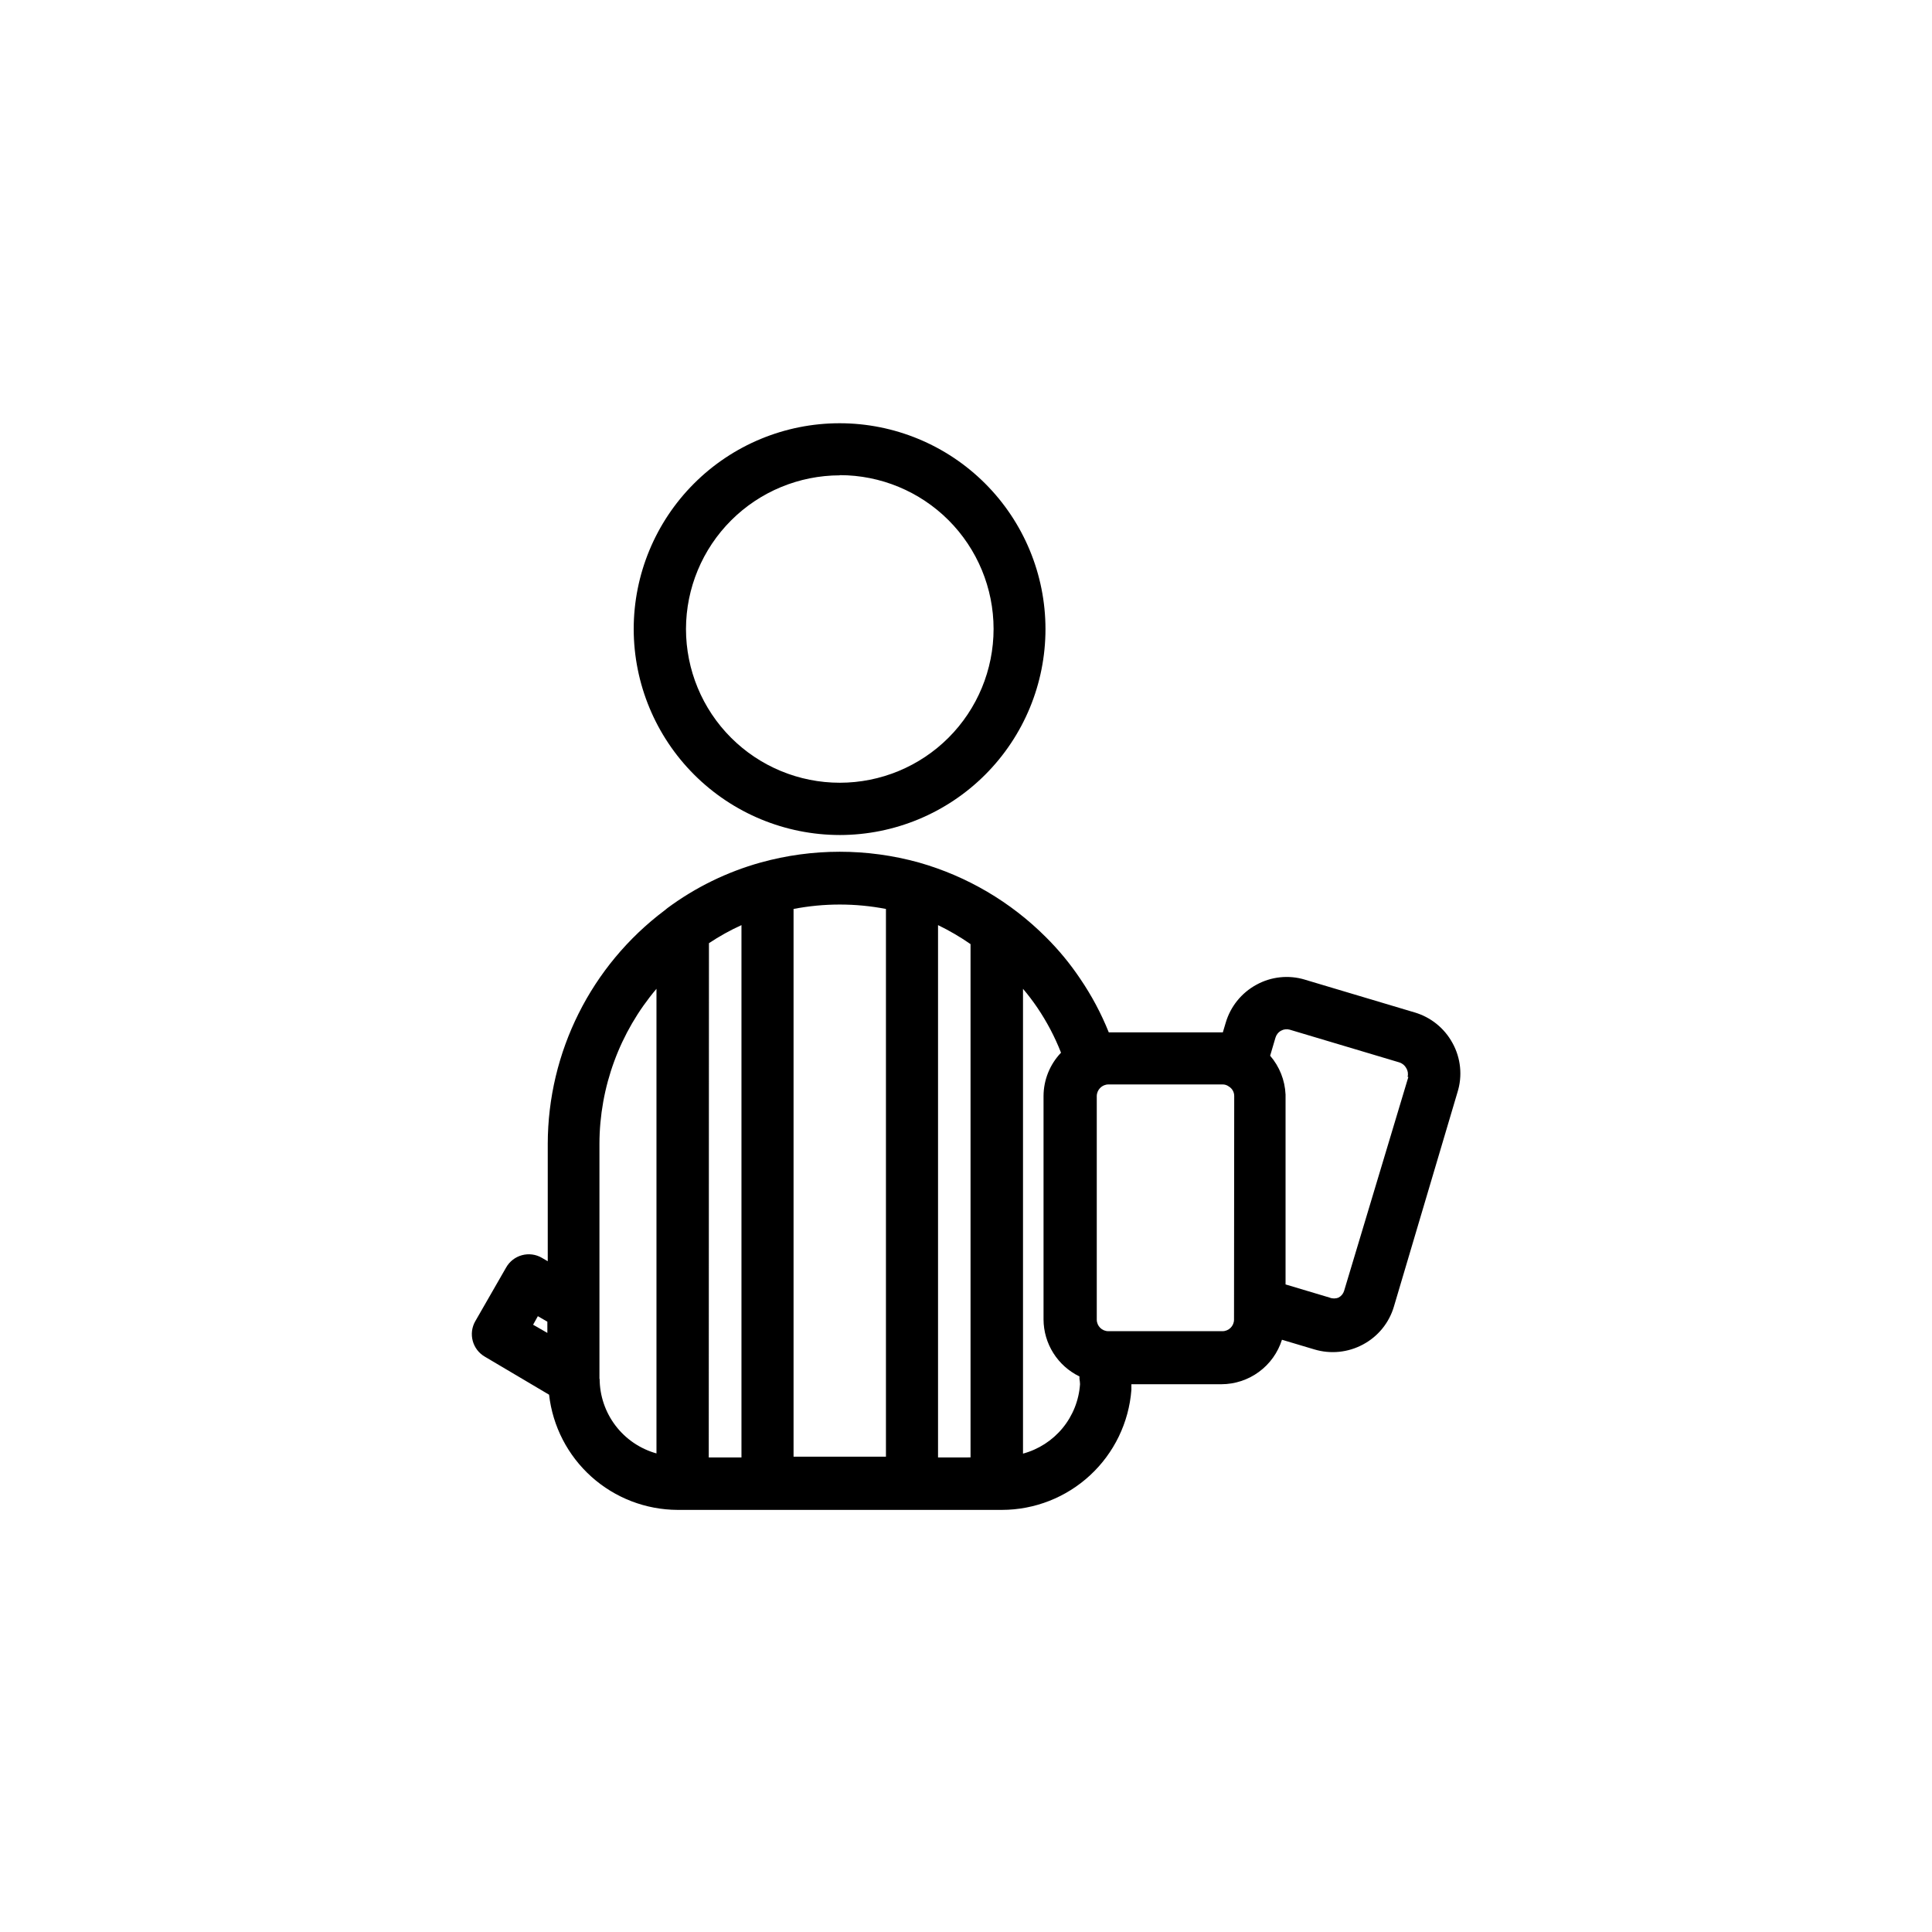 <?xml version="1.0" encoding="UTF-8"?>
<!-- The Best Svg Icon site in the world: iconSvg.co, Visit us! https://iconsvg.co -->
<svg fill="#000000" width="800px" height="800px" version="1.1" viewBox="144 144 512 512" xmlns="http://www.w3.org/2000/svg">
 <g>
  <path d="m366.55 365.29c14.465-0.012 28.336-5.773 38.559-16.012 10.223-10.238 15.961-24.117 15.953-38.582-0.008-14.469-5.766-28.34-16-38.566s-24.113-15.969-38.582-15.965c-14.465 0.004-28.34 5.754-38.57 15.988-10.227 10.23-15.973 24.105-15.973 38.574 0.027 14.473 5.789 28.344 16.027 38.57 10.238 10.23 24.113 15.98 38.586 15.992zm0-95.371c10.809 0 21.176 4.297 28.82 11.938 7.641 7.644 11.938 18.012 11.938 28.82 0 10.812-4.297 21.18-11.938 28.82-7.644 7.644-18.012 11.938-28.82 11.938-10.812 0-21.18-4.293-28.82-11.938-7.644-7.641-11.938-18.008-11.938-28.82 0.023-10.797 4.328-21.141 11.969-28.773 7.641-7.629 17.992-11.918 28.789-11.934z"/>
  <path d="m528.92 420.4c-2.141-3.938-5.769-6.859-10.074-8.109l-29.02-8.664v-0.004c-4.305-1.309-8.961-0.82-12.898 1.359-3.934 2.148-6.852 5.773-8.109 10.078l-0.754 2.519h-30.23c-2.012-5.016-4.562-9.797-7.609-14.258-2.641-3.934-5.66-7.594-9.02-10.934-9.344-9.363-20.93-16.18-33.652-19.801-13.746-3.82-28.273-3.82-42.02 0-8.875 2.481-17.227 6.559-24.633 12.043l-0.805 0.656h-0.004c-19.449 14.625-30.902 37.531-30.934 61.867v31.086l-1.562-0.906v-0.004c-1.594-0.926-3.492-1.172-5.269-0.691-1.781 0.484-3.293 1.656-4.199 3.262l-8.16 14.207h-0.004c-1.902 3.297-0.773 7.516 2.519 9.422l17.027 10.078c0.953 8.375 4.945 16.113 11.223 21.742 6.277 5.629 14.406 8.754 22.836 8.785h85.949c8.672-0.012 17.016-3.289 23.375-9.18 6.359-5.894 10.266-13.965 10.934-22.609v-1.512h23.883c3.574-0.016 7.051-1.164 9.93-3.281 2.883-2.121 5.012-5.098 6.09-8.508l8.613 2.57h0.004c4.285 1.285 8.906 0.812 12.848-1.309 3.984-2.117 6.945-5.75 8.211-10.078l16.828-56.73c1.379-4.359 0.902-9.094-1.312-13.098zm-136.33-31.234c2.996 1.449 5.879 3.133 8.613 5.035v136.03l-8.613 0.004zm-13.805-4.285v145.15h-24.484v-145.15c8.086-1.559 16.395-1.559 24.484 0zm-46.906 9.07c2.738-1.824 5.621-3.426 8.617-4.785v141.07h-8.668zm-45.344 98.848 2.519 1.461v2.973l-3.777-2.168zm16.324 16.676v-62.32c0.023-15.059 5.379-29.625 15.113-41.113v123.13c-4.324-1.207-8.137-3.797-10.855-7.371-2.719-3.574-4.195-7.938-4.207-12.43zm127.36 1.359c-0.293 4.258-1.906 8.316-4.613 11.613-2.711 3.297-6.383 5.664-10.5 6.777v-123.18c1.367 1.609 2.644 3.293 3.828 5.039 2.516 3.723 4.609 7.707 6.246 11.891-2.957 3.094-4.617 7.207-4.633 11.488v59.195c0.012 3.16 0.914 6.25 2.598 8.922s4.082 4.816 6.922 6.191v0.605c0.082 0.484 0.133 0.973 0.152 1.461zm40.809-17.129c0 1.699-1.375 3.074-3.074 3.074h-30.23 0.004c-1.699 0-3.074-1.375-3.074-3.074v-59.246c0.027-1.688 1.387-3.047 3.074-3.074h30.23-0.004c0.617-0.016 1.223 0.18 1.715 0.555 0.879 0.531 1.418 1.488 1.41 2.519zm46.199-64.285-17.027 56.676c-0.234 0.762-0.758 1.395-1.461 1.766-0.777 0.32-1.645 0.32-2.418 0l-11.637-3.477v-50.383h-0.004c-0.176-3.769-1.613-7.367-4.078-10.227l1.41-4.785c0.234-0.797 0.777-1.469 1.512-1.863 0.691-0.379 1.508-0.469 2.266-0.254l29.02 8.664v0.004c0.797 0.238 1.465 0.781 1.863 1.512 0.426 0.691 0.555 1.527 0.355 2.316z"/>
 </g>
</svg>